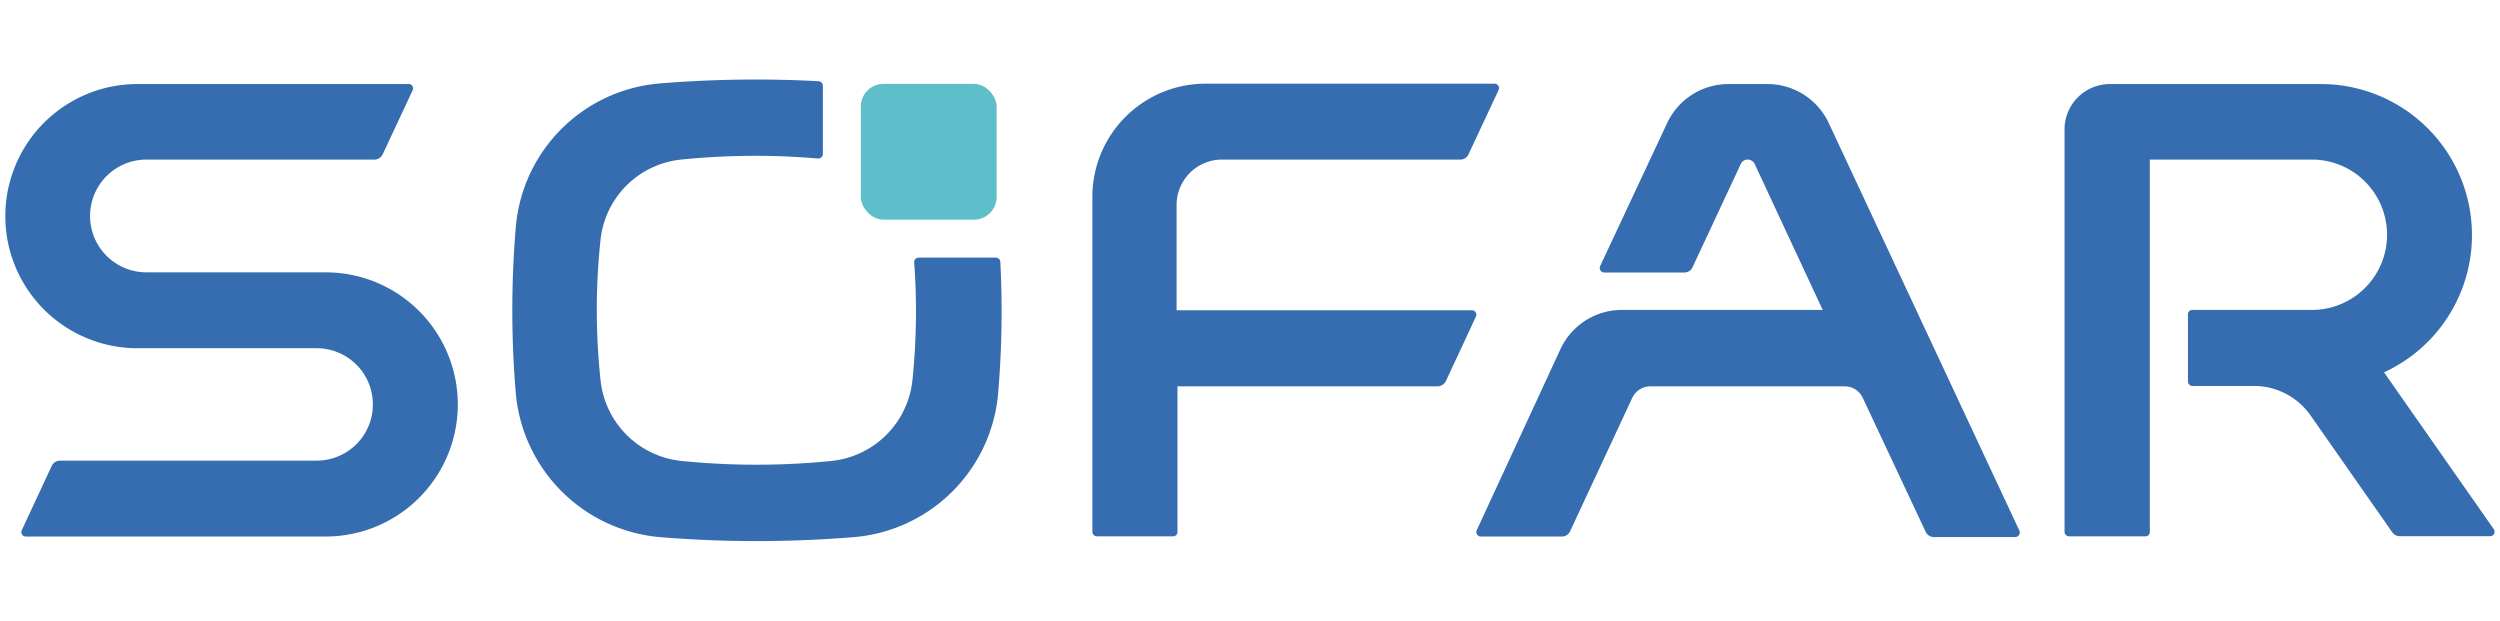 <svg id="图层_1" data-name="图层 1" xmlns="http://www.w3.org/2000/svg" viewBox="0 0 141 35"><defs><style>.cls-1{fill:#366db0;}.cls-2{fill:#5ebeca;}</style></defs><path class="cls-1" d="M140.66,29.86,134.46,21A8.52,8.52,0,0,0,130.9,4.74H119a2.56,2.56,0,0,0-2.56,2.55V30a.26.26,0,0,0,.26.25H121a.25.25,0,0,0,.25-.25V9h9.14a4.24,4.24,0,1,1,0,8.48h-6.74a.25.25,0,0,0-.25.26v3.77a.26.26,0,0,0,.25.26h3.58a3.89,3.89,0,0,1,3.07,1.64l4.63,6.62a.51.51,0,0,0,.42.21h5.1A.25.25,0,0,0,140.66,29.86Z"/><path class="cls-1" d="M113.88,29.9,103.17,7A3.82,3.82,0,0,0,99.7,4.74H97.46A3.82,3.82,0,0,0,94,7l-3.75,8a.26.26,0,0,0,.23.37H95a.51.51,0,0,0,.46-.3l2.71-5.8A.42.42,0,0,1,98.58,9h0a.44.44,0,0,1,.38.24l3.84,8.24H91.51A3.82,3.82,0,0,0,88,19.71L83.29,29.9a.25.25,0,0,0,.23.36h4.57a.5.5,0,0,0,.46-.29l3.51-7.53a1.13,1.13,0,0,1,1-.65h11a1.12,1.12,0,0,1,1,.65L108.61,30a.52.52,0,0,0,.46.29h4.57A.26.26,0,0,0,113.88,29.9Z"/><path class="cls-1" d="M83,17.5H66.36V11.58A2.56,2.56,0,0,1,68.92,9H82.36a.5.5,0,0,0,.46-.29l1.7-3.63a.25.25,0,0,0-.23-.36H68a6.38,6.38,0,0,0-6.39,6.38V30a.26.26,0,0,0,.26.25h4.29a.25.25,0,0,0,.25-.25V21.79H81.08a.53.53,0,0,0,.47-.3l1.69-3.63A.25.25,0,0,0,83,17.5Z"/><path class="cls-1" d="M18.37,15.36H8.26A3.17,3.17,0,0,1,8.26,9H21.12a.52.52,0,0,0,.46-.29L23.27,5.1A.25.25,0,0,0,23,4.74H7.75a7.45,7.45,0,1,0,0,14.9H17.86a3.17,3.17,0,0,1,0,6.34H3.39a.52.52,0,0,0-.47.29L1.23,29.9a.25.25,0,0,0,.23.36H18.37a7.45,7.45,0,0,0,0-14.9Z"/><rect class="cls-2" x="48.55" y="4.73" width="7.66" height="7.66" rx="1.28"/><path class="cls-1" d="M56.13,14.53H51.81a.25.25,0,0,0-.25.27,38,38,0,0,1-.1,6.66A5.12,5.12,0,0,1,46.87,26a42.21,42.21,0,0,1-8.41,0,5.11,5.11,0,0,1-4.59-4.57,37.35,37.35,0,0,1,0-7.91A5.09,5.09,0,0,1,38.42,9a41.37,41.37,0,0,1,7.71-.06.26.26,0,0,0,.28-.25V4.84a.26.26,0,0,0-.25-.26,66.39,66.39,0,0,0-9,.13,8.88,8.88,0,0,0-8.07,8.11,56.14,56.14,0,0,0,0,9.35,8.94,8.94,0,0,0,8.2,8.13,67.14,67.14,0,0,0,10.8,0,8.91,8.91,0,0,0,8.2-8.06,54.62,54.62,0,0,0,.13-7.46A.26.26,0,0,0,56.13,14.53Z"/></svg>